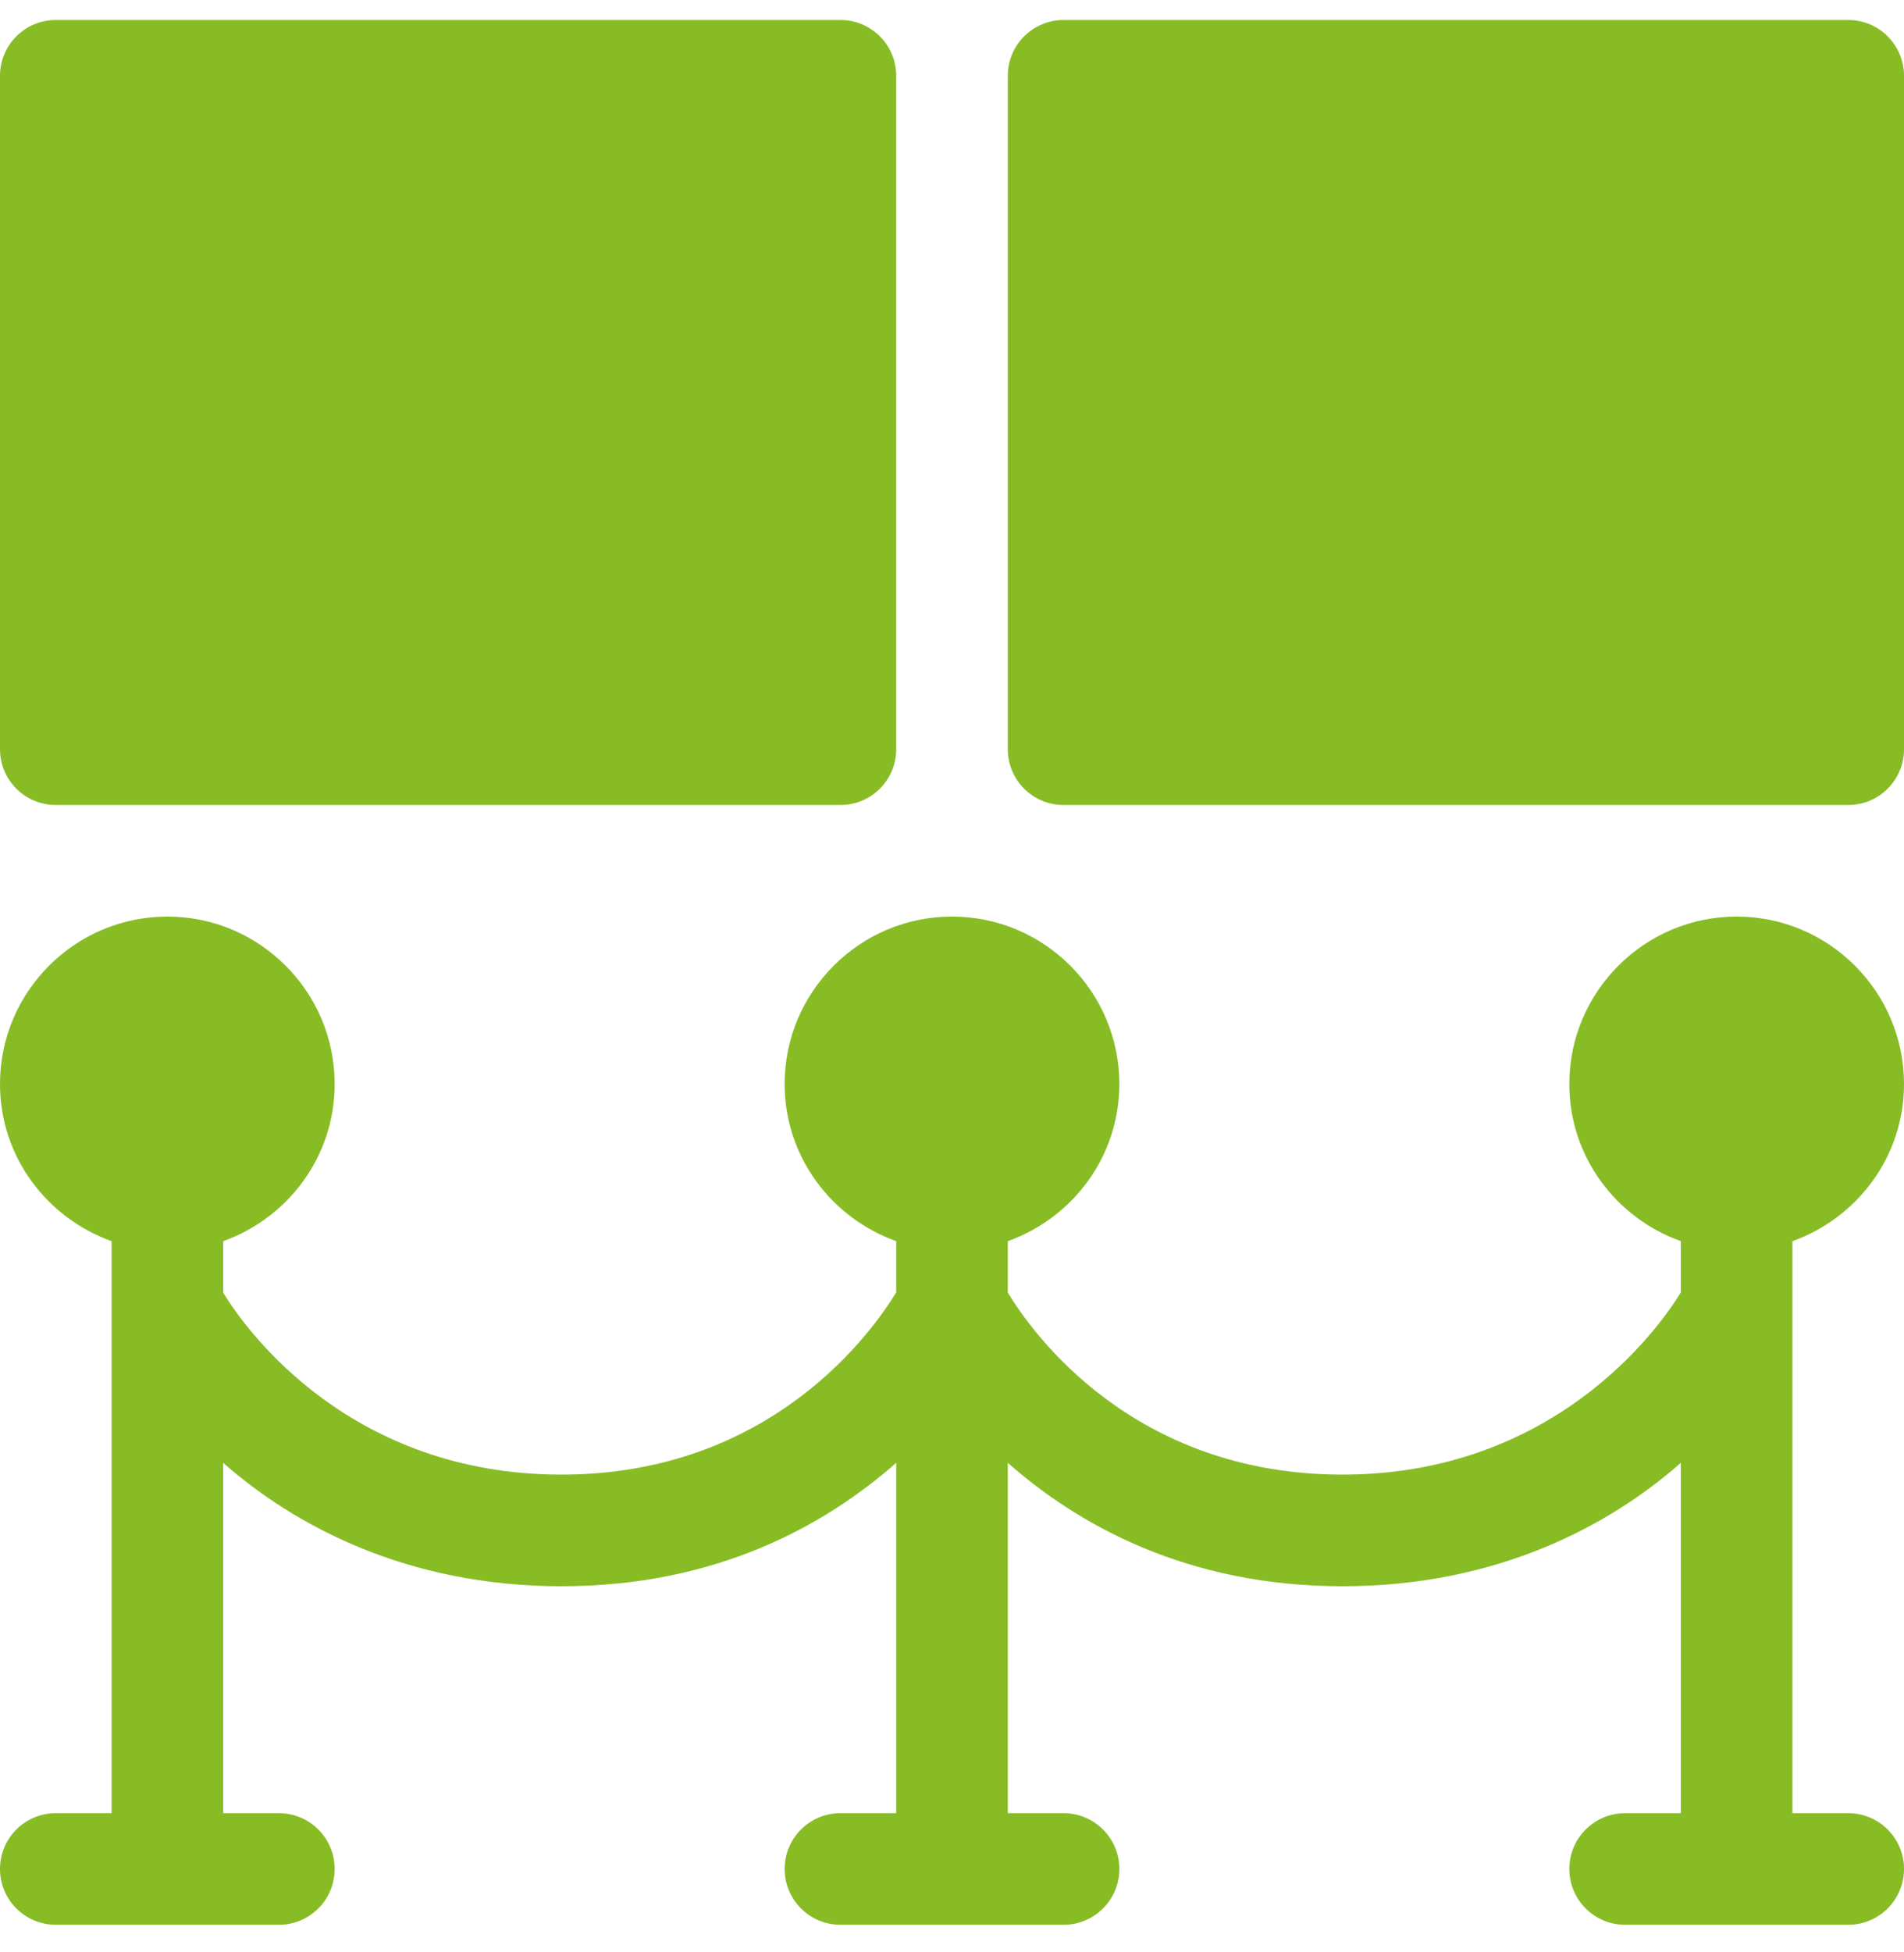 <svg xmlns="http://www.w3.org/2000/svg" width="40" height="41" viewBox="0 0 40 41" fill="none"><g clip-path="url(#clip0_2201_5932)"><path d="M1.172 38.077C0.524 38.077 0 38.601 0 39.248C0 39.896 0.524 40.42 1.172 40.42H5.859C6.507 40.42 7.031 39.896 7.031 39.248C7.031 38.601 6.507 38.077 5.859 38.077H4.688V30.719C6.173 32.028 8.538 33.311 11.797 33.311C15.056 33.311 17.343 32.028 18.828 30.719V38.077H17.656C17.009 38.077 16.484 38.601 16.484 39.248C16.484 39.896 17.009 40.42 17.656 40.42H22.344C22.991 40.42 23.516 39.896 23.516 39.248C23.516 38.601 22.991 38.077 22.344 38.077H21.172V30.719C22.657 32.028 24.944 33.311 28.203 33.311C31.462 33.311 33.827 32.028 35.312 30.719V38.077H34.141C33.493 38.077 32.969 38.601 32.969 39.248C32.969 39.896 33.493 40.42 34.141 40.42H38.828C39.476 40.42 40 39.896 40 39.248C40 38.601 39.476 38.077 38.828 38.077H37.656V26.064C39.017 25.578 40 24.29 40 22.764C40 20.826 38.423 19.248 36.484 19.248C34.546 19.248 32.969 20.826 32.969 22.764C32.969 24.29 33.951 25.578 35.312 26.064V27.14C34.811 27.964 32.607 30.967 28.203 30.967C23.802 30.967 21.687 27.996 21.172 27.144V26.064C22.533 25.578 23.516 24.29 23.516 22.764C23.516 20.826 21.939 19.248 20 19.248C18.061 19.248 16.484 20.826 16.484 22.764C16.484 24.29 17.467 25.578 18.828 26.064V27.14C18.327 27.964 16.201 30.967 11.797 30.967C7.395 30.967 5.203 27.996 4.688 27.144V26.064C6.049 25.578 7.031 24.29 7.031 22.764C7.031 20.826 5.454 19.248 3.516 19.248C1.577 19.248 0 20.826 0 22.764C0 24.29 0.983 25.578 2.344 26.064V38.077H1.172Z" fill="#87BC25"></path><path d="M1.172 16.905H17.656C18.304 16.905 18.828 16.381 18.828 15.733V1.592C18.828 0.945 18.304 0.42 17.656 0.42H1.172C0.524 0.42 0 0.945 0 1.592V15.733C0 16.381 0.524 16.905 1.172 16.905Z" fill="#87BC25"></path><path d="M22.344 16.905H38.828C39.476 16.905 40 16.381 40 15.733V1.592C40 0.945 39.476 0.42 38.828 0.42H22.344C21.696 0.42 21.172 0.945 21.172 1.592V15.733C21.172 16.381 21.696 16.905 22.344 16.905Z" fill="#87BC25"></path></g><defs><clipPath id="clip0_2201_5932"><rect width="40" height="40" fill="white" transform="translate(0 0.42)"></rect></clipPath></defs></svg>